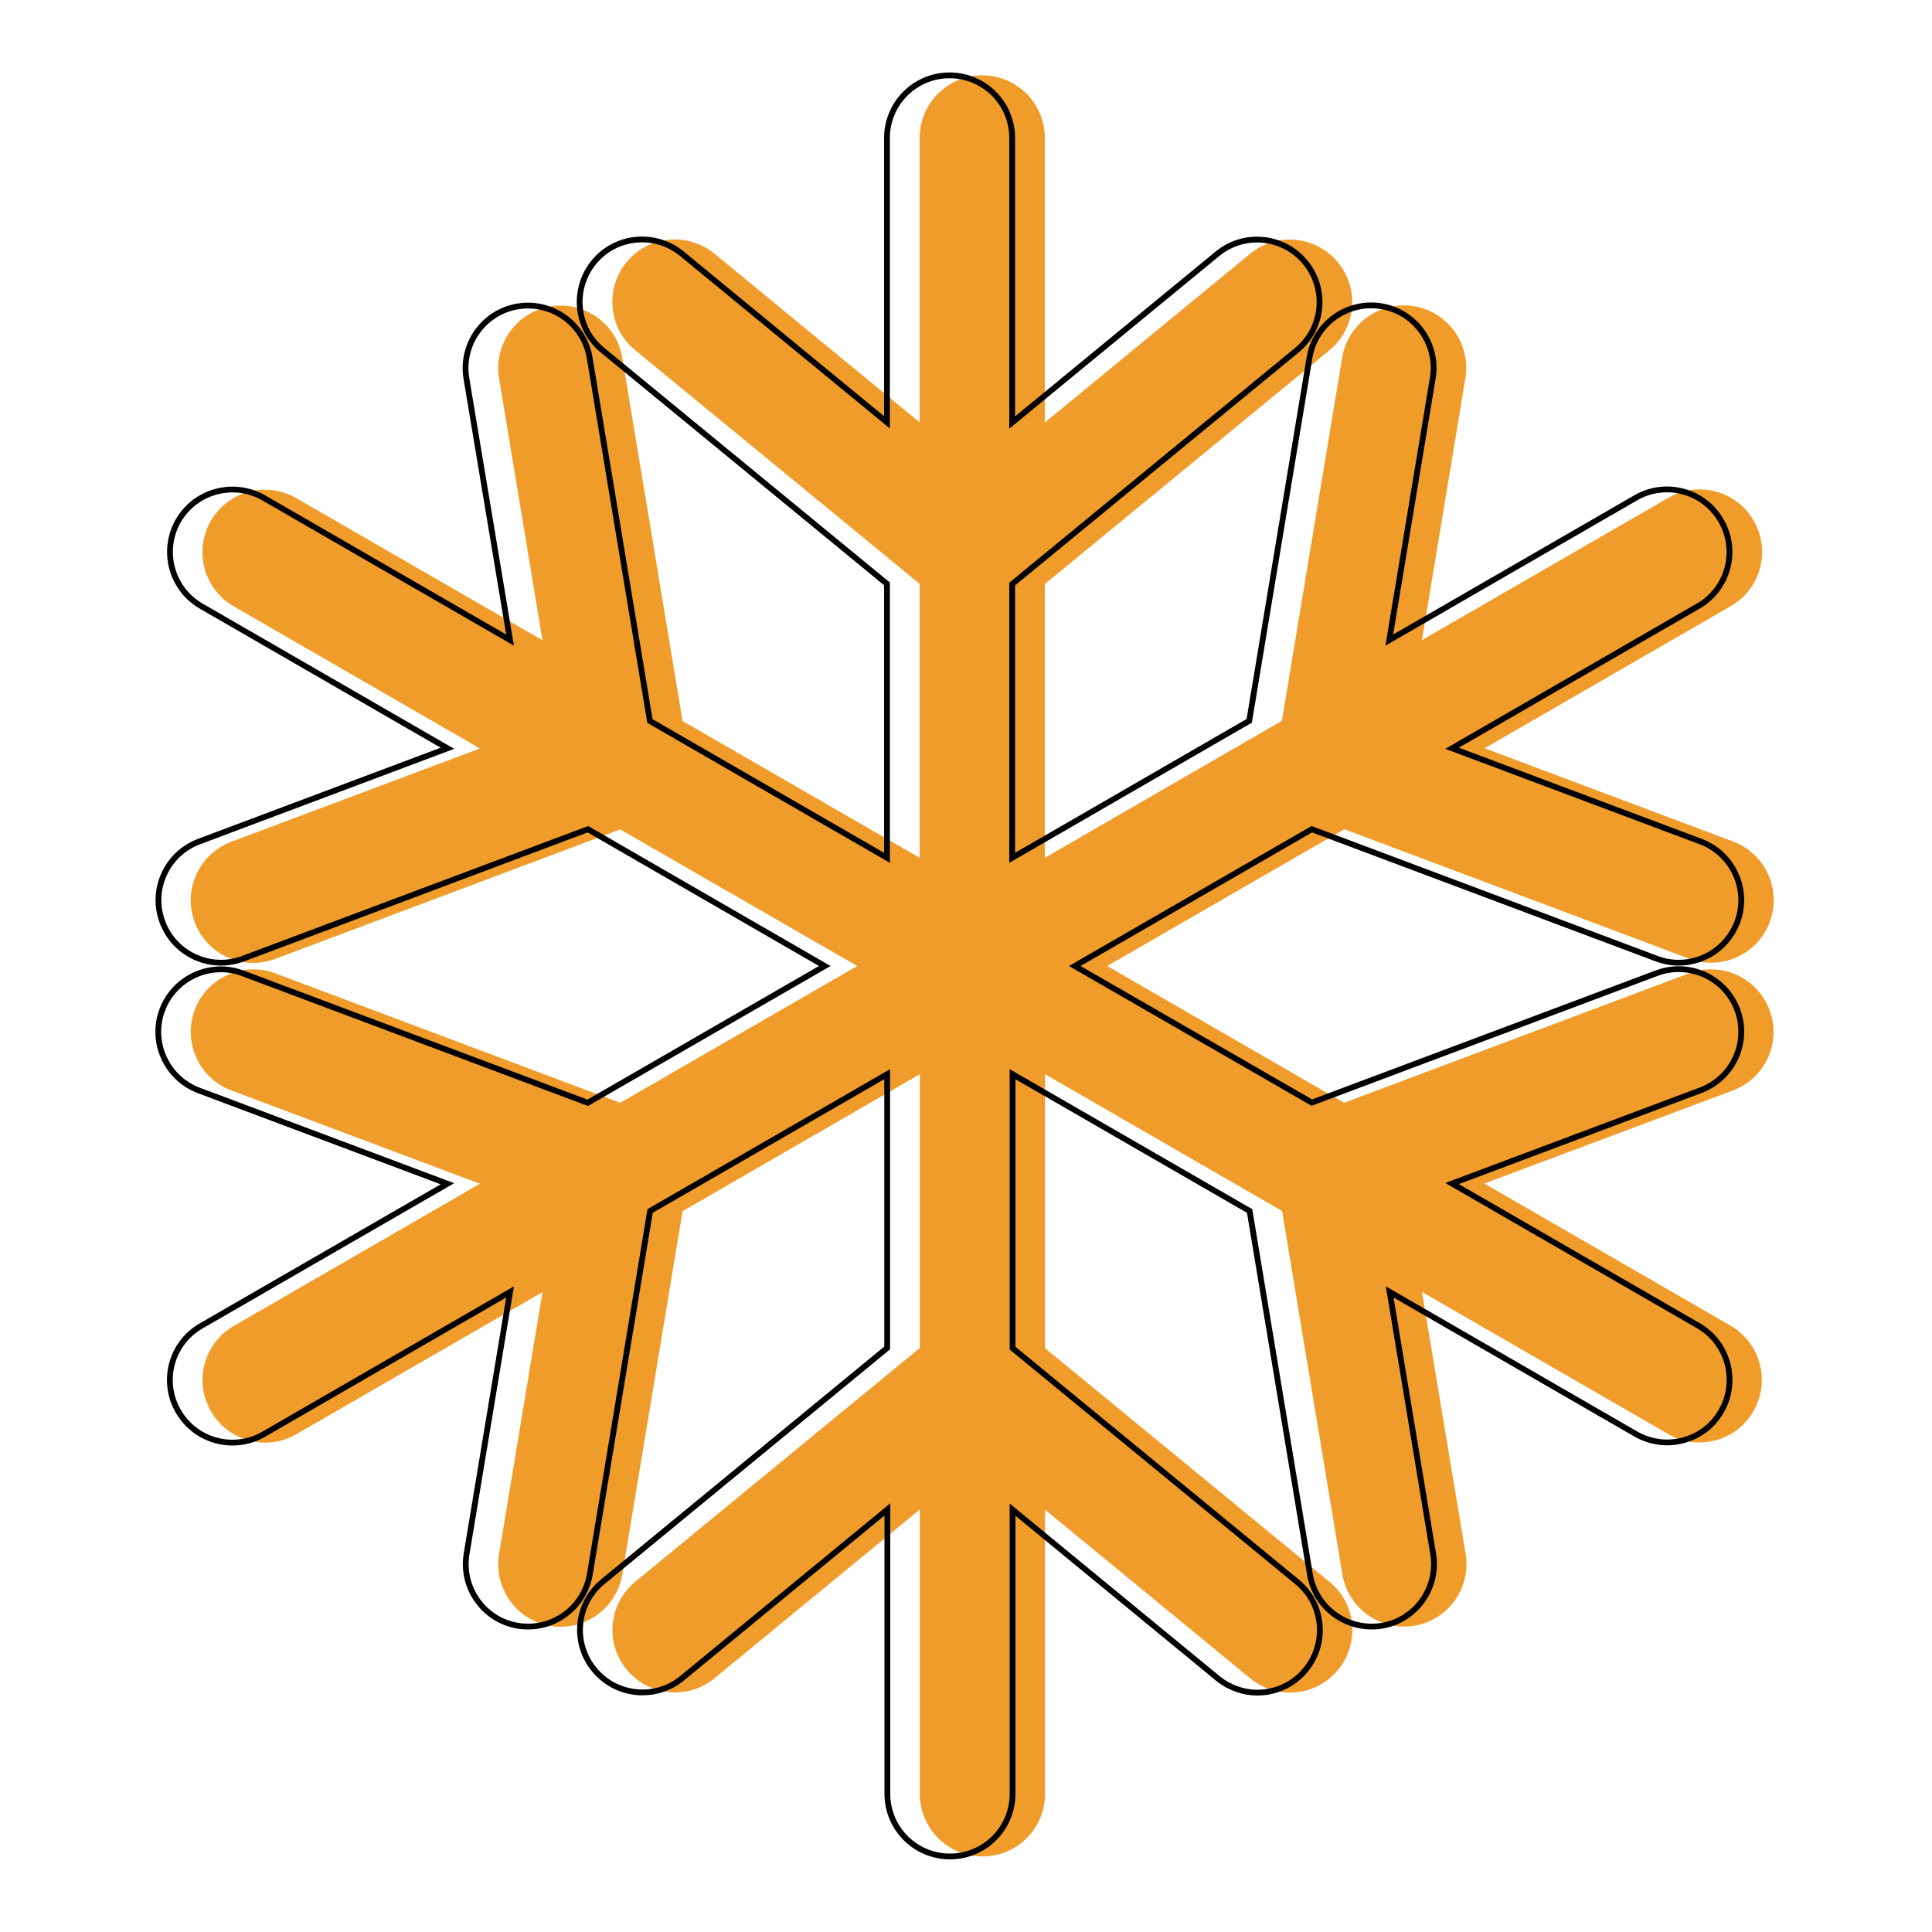 <svg enable-background="new 0 0 1000 1000" viewBox="0 0 1000 1000" xmlns="http://www.w3.org/2000/svg"><path d="m915.9 522.7c-6.3-16.7-24.9-25.2-41.7-18.9l-178.5 67-122.6-70.8 122.7-70.8 178.5 67c3.7 1.4 7.6 2.1 11.4 2.1 13.1 0 25.4-8 30.3-21 6.3-16.7-2.2-35.4-18.9-41.7l-128.7-48.3 127.5-73.6c15.5-8.9 20.8-28.7 11.8-44.2-8.9-15.5-28.7-20.8-44.2-11.8l-127.5 73.6 22.5-135.6c2.9-17.6-9-34.3-26.6-37.2s-34.3 9-37.2 26.6l-31.2 188-122.7 70.9v-141.7l147.3-121c13.8-11.3 15.8-31.7 4.4-45.5-11.3-13.8-31.7-15.8-45.5-4.4l-106.2 87.3v-147.3c0-17.9-14.5-32.4-32.4-32.4s-32.4 14.5-32.4 32.4v147.2l-106.2-87.3c-13.8-11.3-34.2-9.4-45.5 4.4s-9.4 34.2 4.4 45.5l147.3 121v141.8l-122.7-70.8-31.2-188c-2.9-17.6-19.6-29.5-37.2-26.6s-29.5 19.6-26.6 37.2l22.5 135.6-127.5-73.6c-15.5-8.9-35.3-3.6-44.2 11.8-8.9 15.5-3.6 35.3 11.8 44.2l127.5 73.6-128.7 48.3c-16.7 6.3-25.2 24.9-18.9 41.7 4.9 13 17.2 21 30.3 21 3.8 0 7.6-.7 11.4-2.1l178.5-67 122.7 70.7-122.7 70.8-178.5-67c-16.7-6.3-35.4 2.2-41.7 18.9s2.2 35.4 18.9 41.7l128.7 48.3-127.4 73.6c-15.5 8.9-20.8 28.7-11.8 44.2 6 10.4 16.9 16.2 28 16.2 5.5 0 11.1-1.4 16.1-4.3l127.5-73.6-22.5 135.6c-2.9 17.6 9 34.3 26.6 37.2 1.8.3 3.6.4 5.3.4 15.5 0 29.2-11.2 31.9-27.1l31.2-188 122.8-70.9v141.7l-147.3 121c-13.8 11.3-15.8 31.7-4.4 45.5 6.4 7.8 15.7 11.8 25 11.8 7.2 0 14.5-2.4 20.5-7.4l106.2-87.3v147.2c0 17.9 14.5 32.4 32.4 32.4s32.4-14.5 32.4-32.4v-147.1l106.2 87.3c6 4.9 13.3 7.4 20.5 7.4 9.3 0 18.6-4 25-11.8 11.3-13.8 9.4-34.2-4.4-45.5l-147.3-121v-141.8l122.7 70.8 31.2 188c2.6 15.8 16.3 27.1 31.9 27.1 1.8 0 3.5-.1 5.3-.4 17.6-2.9 29.5-19.6 26.6-37.2l-22.6-135.6 127.5 73.6c5.1 2.9 10.7 4.3 16.1 4.3 11.2 0 22.1-5.8 28-16.2 8.9-15.5 3.6-35.3-11.8-44.2l-127.5-73.6 128.7-48.2c16.7-6.3 25.2-24.9 18.9-41.7z" fill="#f09c2a"/><path d="m679 429.2 178.5 67c3.7 1.4 7.6 2.1 11.4 2.1 13.1 0 25.4-8 30.3-21 6.3-16.7-2.2-35.4-18.9-41.7l-128.7-48.3 127.4-73.6c15.5-8.9 20.8-28.7 11.8-44.2-8.9-15.5-28.7-20.8-44.2-11.8l-127.5 73.6 22.5-135.6c2.9-17.6-9-34.3-26.6-37.2s-34.3 9-37.2 26.6l-31.2 188-122.7 70.9v-141.7l147.3-121c13.8-11.3 15.8-31.7 4.4-45.5-11.3-13.8-31.7-15.8-45.5-4.4l-106.2 87.3v-147.3c0-17.9-14.5-32.4-32.4-32.4s-32.4 14.5-32.4 32.4v147.2l-106.2-87.3c-13.8-11.3-34.2-9.4-45.5 4.4s-9.4 34.2 4.4 45.5l147.3 121v141.8l-122.7-70.8-31.2-188c-2.9-17.6-19.6-29.5-37.2-26.6s-29.5 19.6-26.6 37.2l22.6 135.5-127.5-73.6c-15.5-8.9-35.3-3.6-44.2 11.8-8.9 15.5-3.6 35.3 11.8 44.2l127.5 73.6-128.6 48.3c-16.7 6.3-25.2 24.9-18.9 41.7 4.9 13 17.2 21 30.3 21 3.8 0 7.6-.7 11.4-2.1l178.5-67 122.6 70.8-122.7 70.8-178.5-67c-16.7-6.3-35.4 2.2-41.7 18.9s2.2 35.4 18.9 41.7l128.7 48.3-127.5 73.6c-15.5 8.9-20.8 28.7-11.8 44.2 6 10.4 16.9 16.2 28 16.2 5.5 0 11.1-1.4 16.1-4.3l127.6-73.7-22.5 135.6c-2.9 17.6 9 34.3 26.6 37.2 1.8.3 3.6.4 5.3.4 15.5 0 29.2-11.2 31.9-27.1l31.2-188 122.7-70.8v141.7l-147.2 121c-13.8 11.3-15.8 31.7-4.4 45.5 6.4 7.8 15.7 11.8 25 11.8 7.2 0 14.5-2.4 20.5-7.4l106.2-87.3v147.2c0 17.9 14.5 32.4 32.4 32.4s32.4-14.5 32.4-32.4v-147.1l106.2 87.3c6 4.9 13.3 7.4 20.5 7.4 9.3 0 18.6-4 25-11.8 11.3-13.8 9.4-34.2-4.4-45.5l-147.3-121v-141.8l122.7 70.8 31.2 188c2.6 15.8 16.3 27.1 31.9 27.1 1.8 0 3.5-.1 5.3-.4 17.6-2.9 29.5-19.6 26.6-37.2l-22.5-135.6 127.5 73.6c5.1 2.9 10.7 4.3 16.1 4.3 11.2 0 22.1-5.8 28-16.2 8.9-15.5 3.6-35.3-11.8-44.2l-127.5-73.6 128.7-48.3c16.7-6.3 25.2-24.9 18.9-41.7-6.3-16.7-24.9-25.2-41.7-18.9l-178.5 67-122.7-70.7z" fill="none" stroke="#000" stroke-miterlimit="10" stroke-width="3"/></svg>